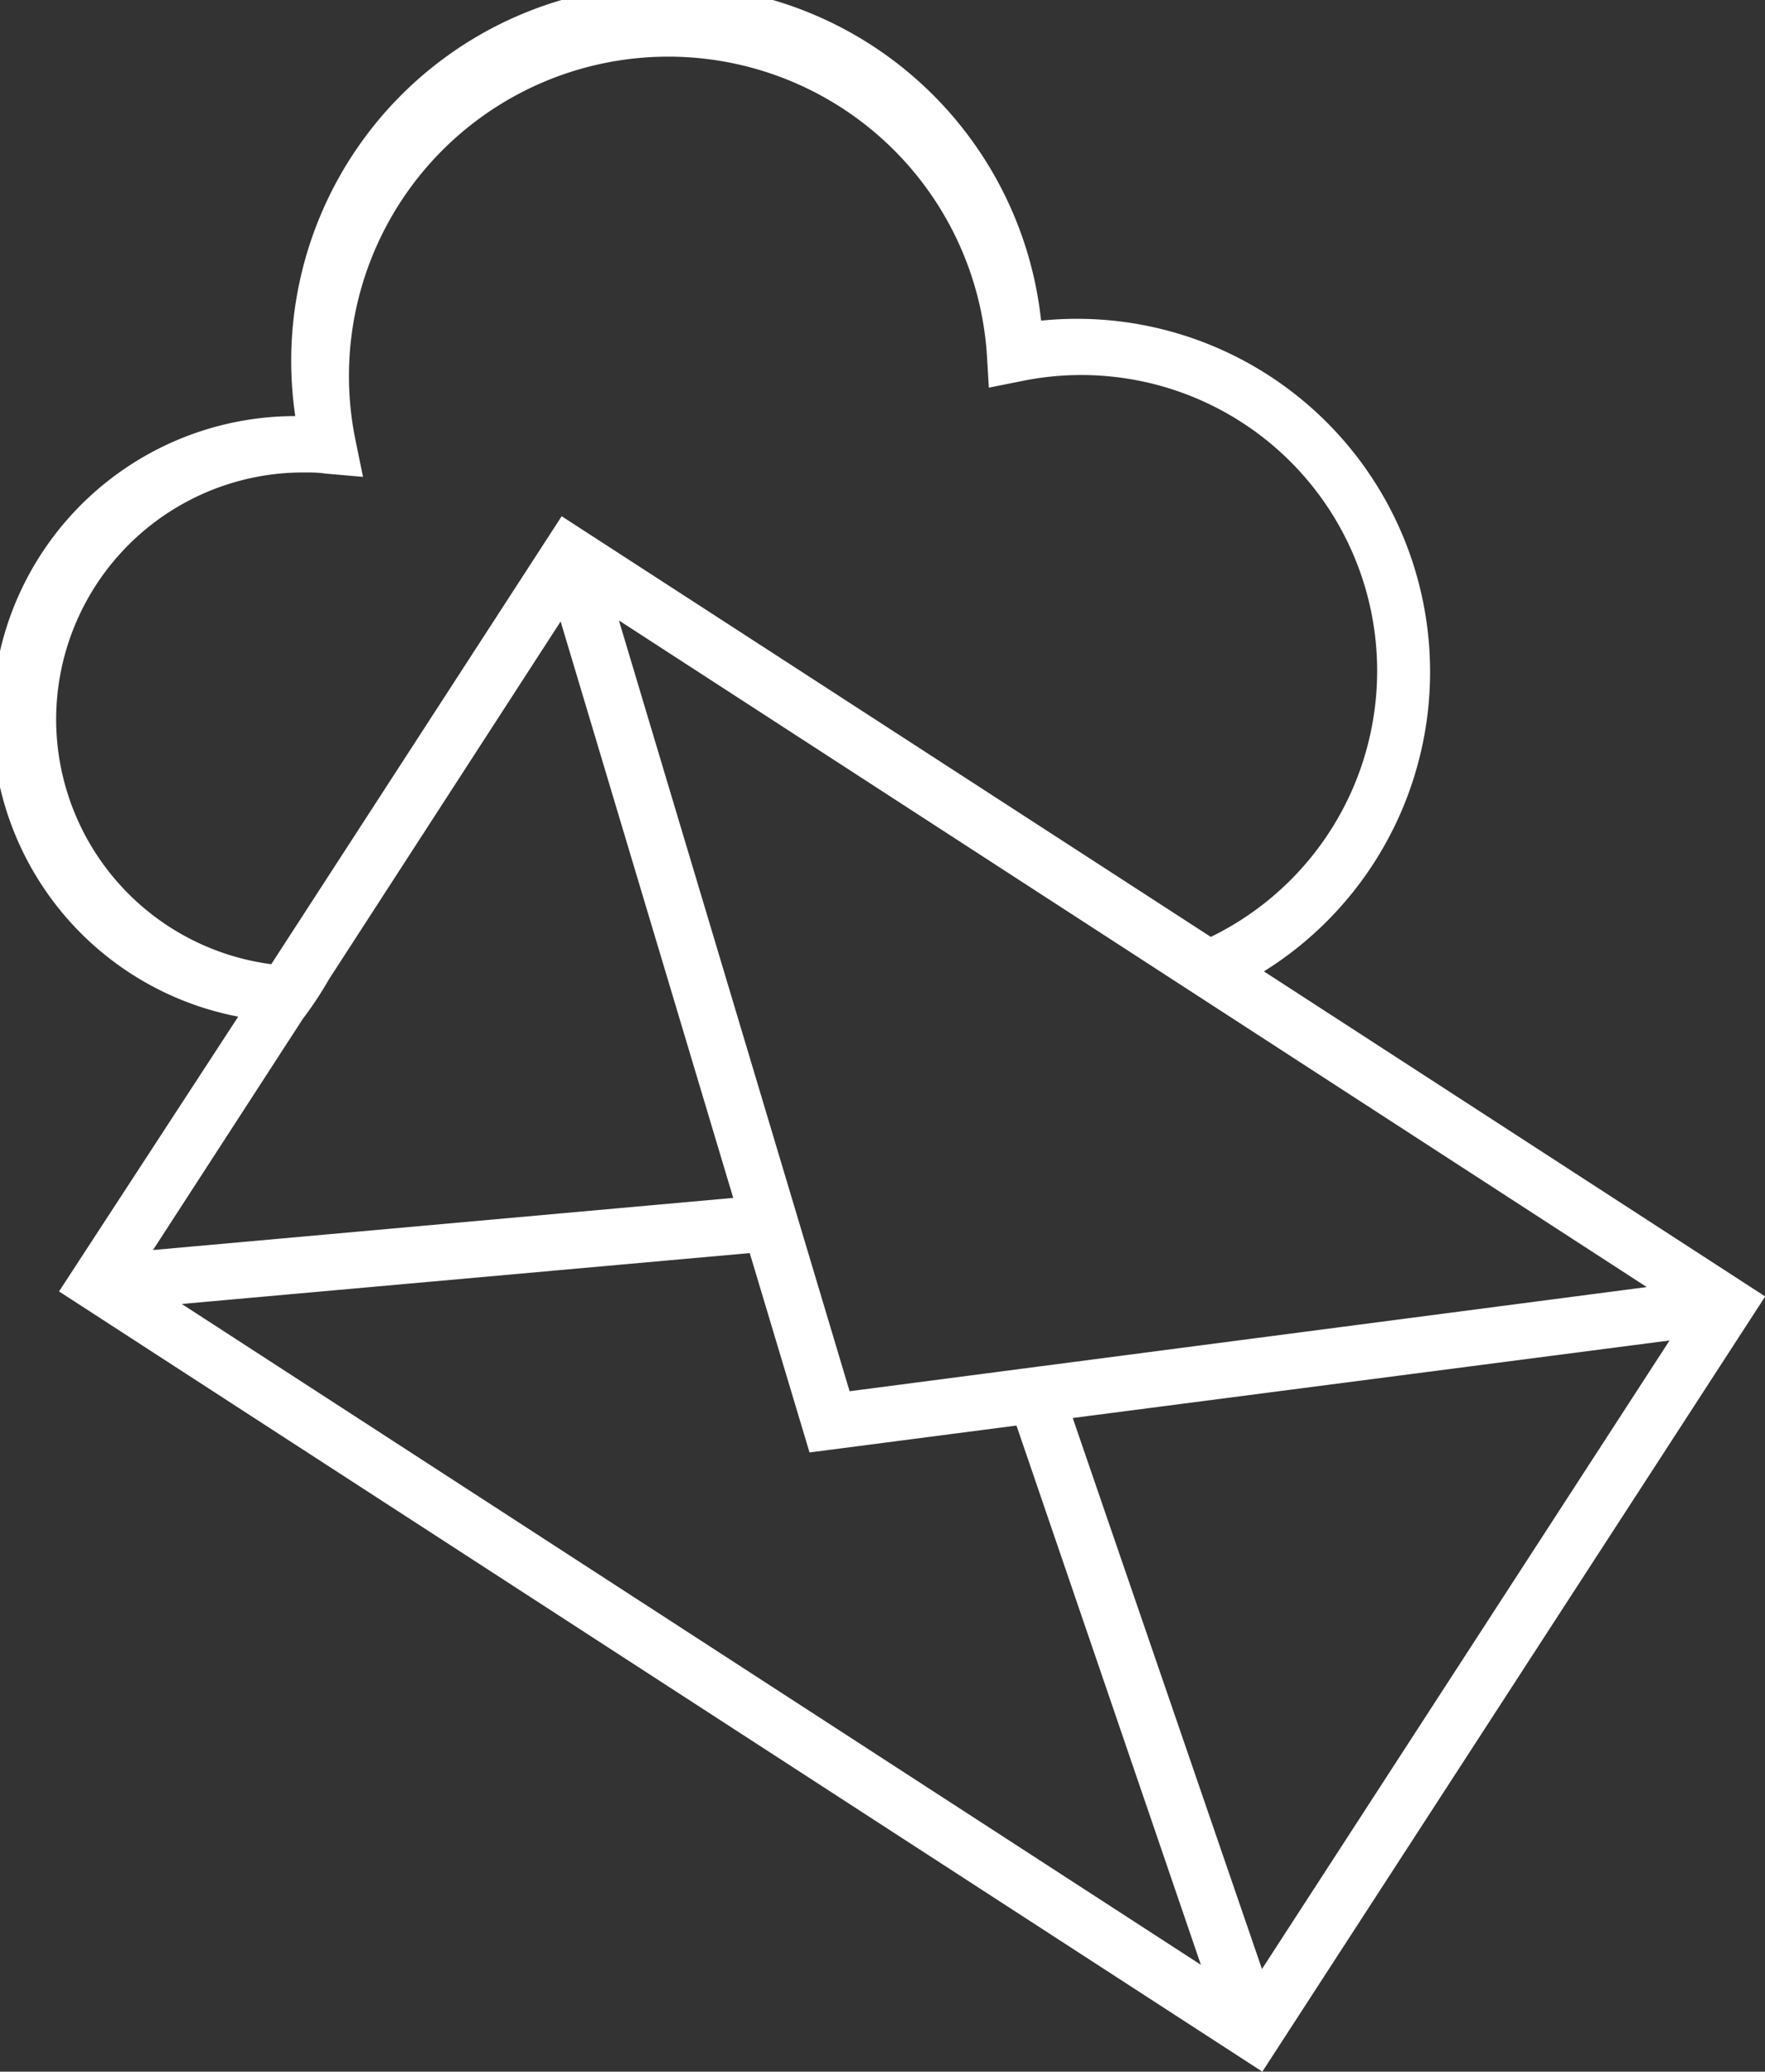 <svg xmlns="http://www.w3.org/2000/svg" viewBox="0 0 76.86 90.22"><rect x="0" y="0" width="76.86" height="90.22" fill="#333333" stroke="none"/><defs><style>.cls-1{fill:#fff;stroke:#fff;stroke-miterlimit:10;stroke-width:0.75px;}</style></defs><title>Element 1</title><g id="Ebene_2" data-name="Ebene 2"><g id="Layer_1" data-name="Layer 1"><path class="cls-1" d="M54.33,42.29A15,15,0,0,0,45,14.38a16,16,0,1,0-31.7,4.12H13.2A12.82,12.82,0,0,0,11,44L3.09,56.13,54.86,89.7,76.35,56.57Zm18.44,14L36.73,61,26.3,26.15ZM2.07,31.33A11.14,11.14,0,0,1,13.2,20.2c.34,0,.68,0,1,.05l1.14.1-.23-1.12a14.28,14.28,0,1,1,28.24-3.8l.06,1,1-.2a13.26,13.26,0,0,1,8.29,25L24.57,23,12,42.39A11.14,11.14,0,0,1,2.07,31.33ZM12.89,44.14A15,15,0,0,0,14,42.46L24.54,26.18,32.42,52.5,5.93,54.88ZM6.8,56.51l26.12-2.34,2.6,8.67,9-1.17L53,86.47ZM54.85,86.6,46.21,61.44,73.46,57.9Z"/></g></g></svg>